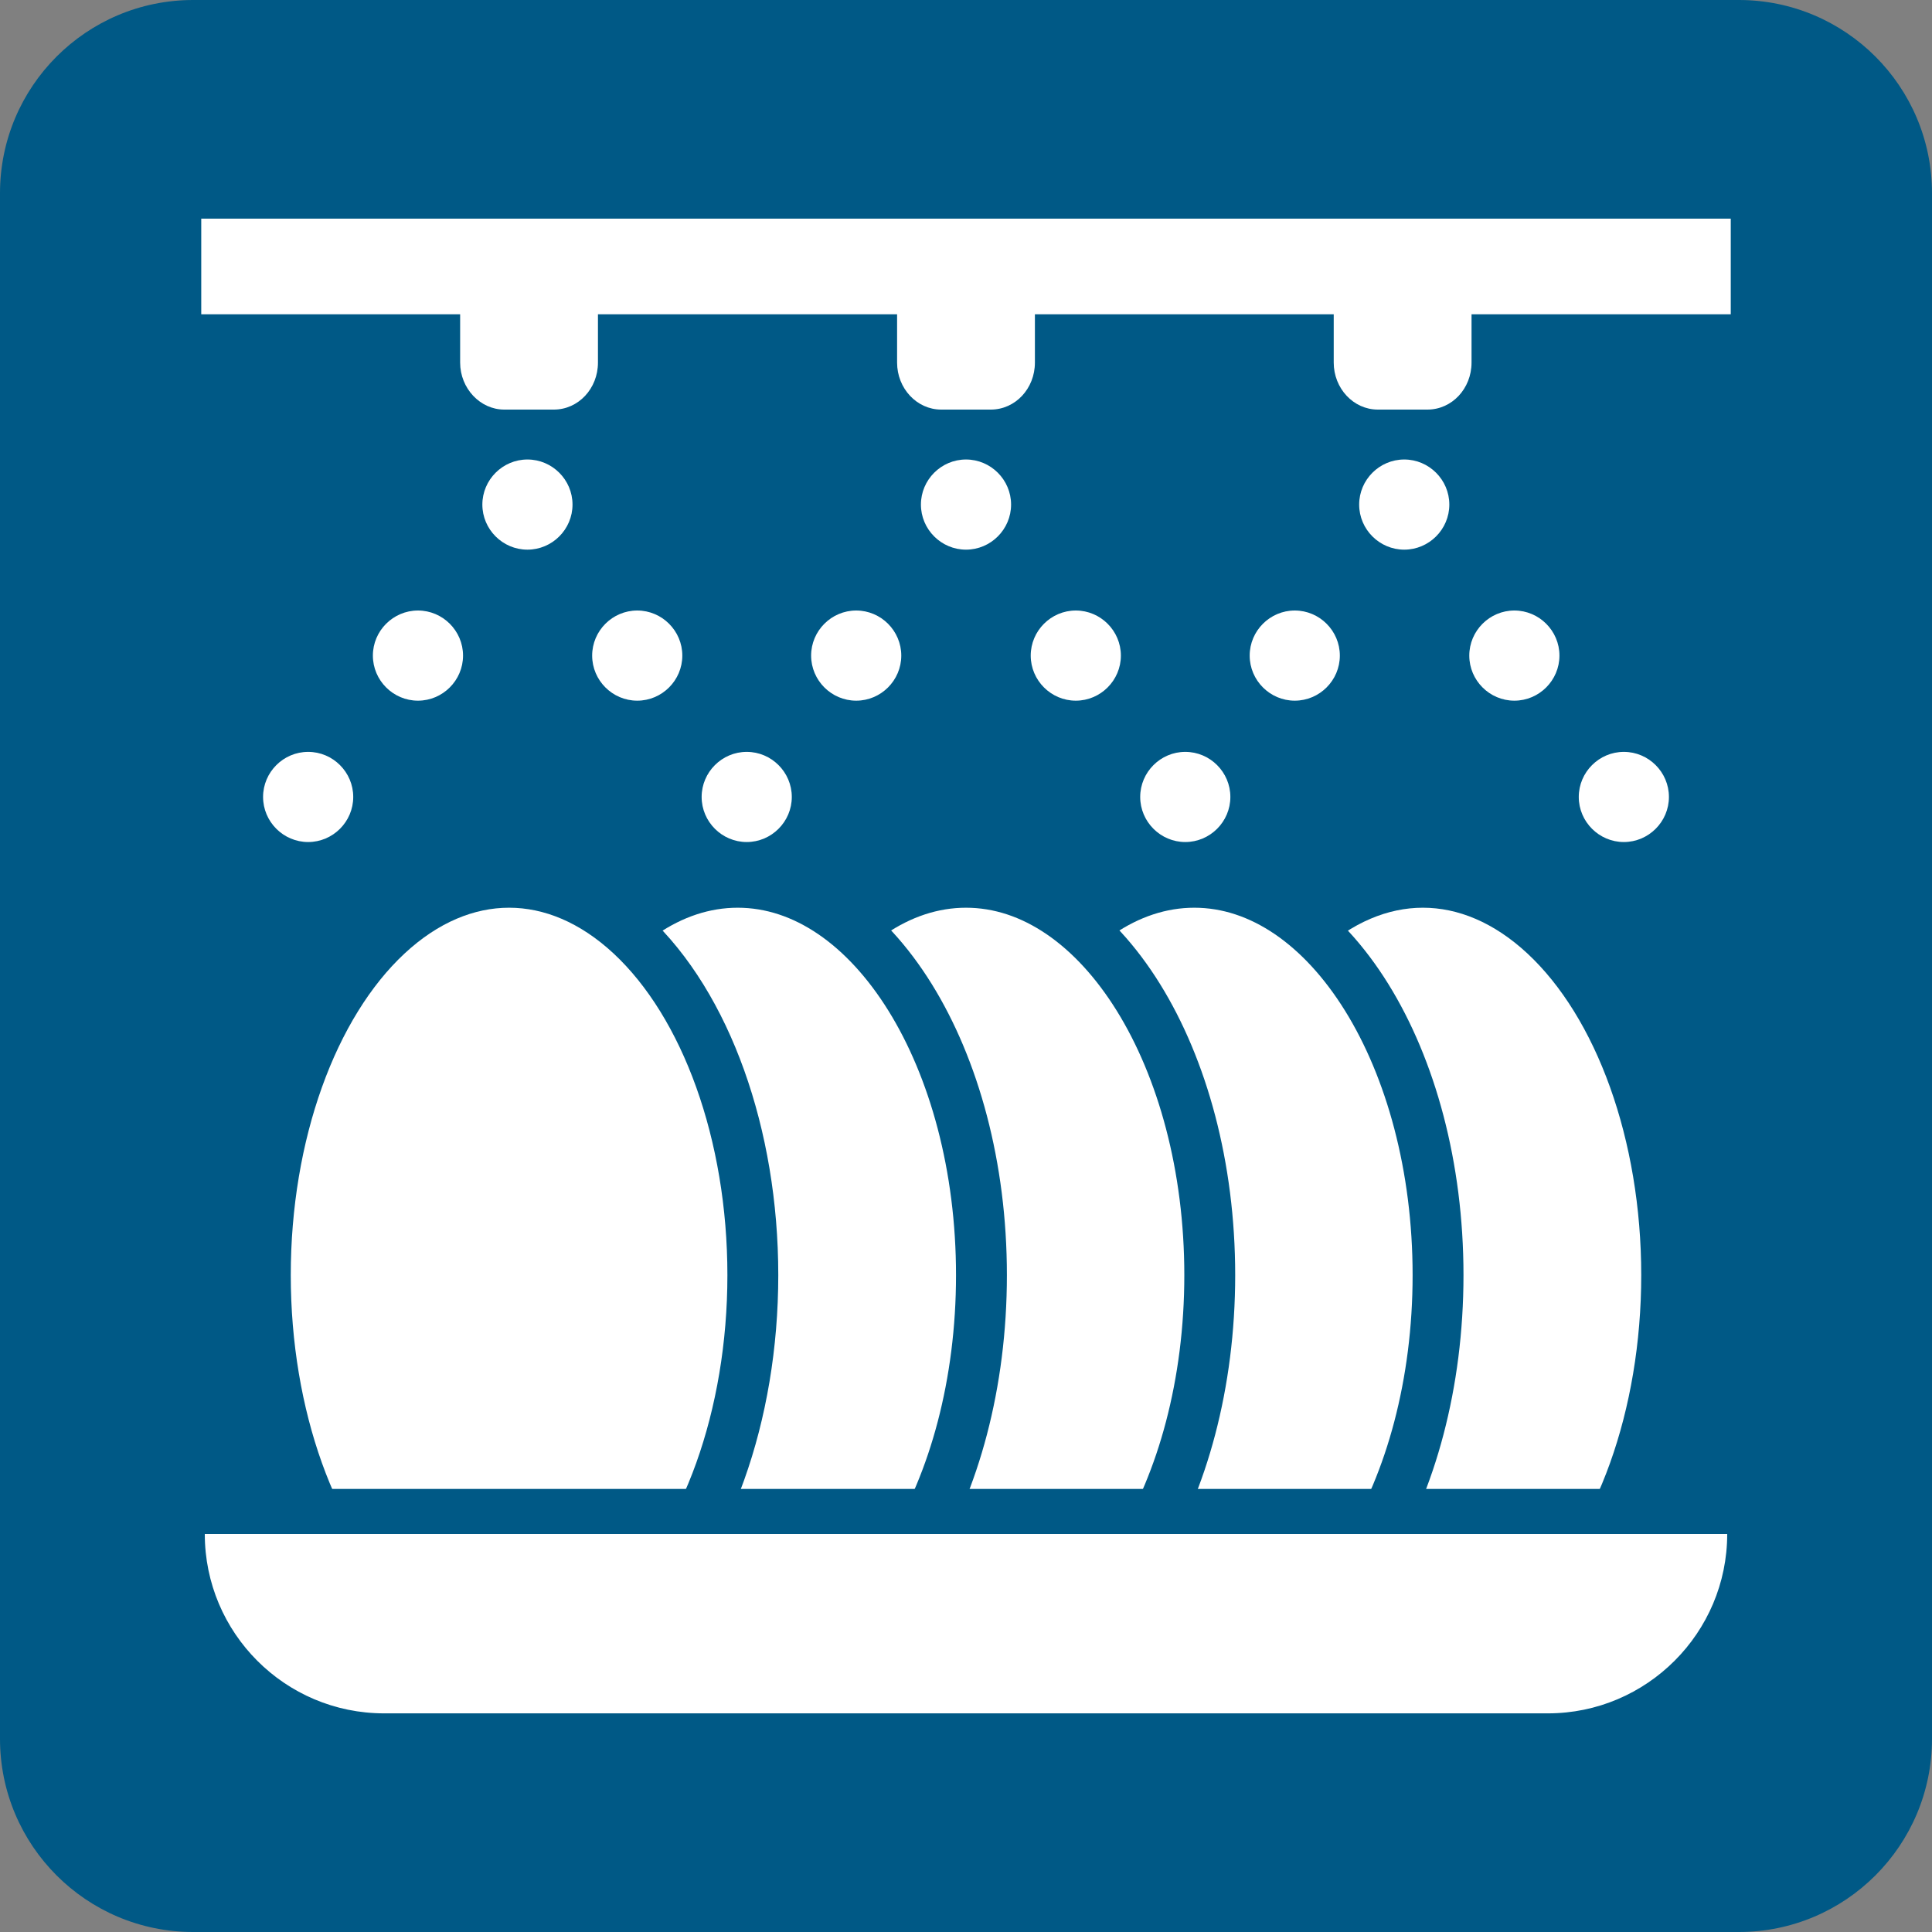 <?xml version="1.0" encoding="utf-8"?>
<!-- Generator: Adobe Illustrator 26.5.0, SVG Export Plug-In . SVG Version: 6.00 Build 0)  -->
<svg version="1.1" id="_レイヤー_2" xmlns="http://www.w3.org/2000/svg" xmlns:xlink="http://www.w3.org/1999/xlink" x="0px"
	 y="0px" width="60px" height="60px" viewBox="0 0 60 60" enable-background="new 0 0 60 60" xml:space="preserve">
<rect x="0" y="0" width="60" height="60" fill="#808080" stroke="none"/>
<g id="_文字">
	<g>
		<path fill="#005986" d="M6,0h48c3.314,0,6,2.686,6,6v48c0,3.314-2.686,6-6,6H6c-3.314,0-6-2.686-6-6V6C0,2.686,2.686,0,6,0z"/>
		<path fill="#FFFFFF" d="M51.76,39.6c0-6.74-3.39-12.2-7.57-12.2s-7.57,5.46-7.57,12.2s3.39,12.2,7.57,12.2S51.76,46.34,51.76,39.6
			"/>
		<ellipse fill="none" stroke="#005986" stroke-width="1.58" stroke-miterlimit="10" cx="44.19" cy="39.6" rx="7.57" ry="12.2"/>
		<path fill="#FFFFFF" d="M44.66,39.6c0-6.74-3.39-12.2-7.57-12.2s-7.57,5.46-7.57,12.2s3.39,12.2,7.57,12.2S44.66,46.34,44.66,39.6
			"/>
		<path fill="none" stroke="#005986" stroke-width="1.58" stroke-miterlimit="10" d="M44.66,39.6c0-6.74-3.39-12.2-7.57-12.2
			s-7.57,5.46-7.57,12.2s3.39,12.2,7.57,12.2S44.66,46.34,44.66,39.6z"/>
		<path fill="#FFFFFF" d="M37.57,39.6c0-6.74-3.39-12.2-7.57-12.2s-7.57,5.46-7.57,12.2S25.82,51.8,30,51.8S37.57,46.34,37.57,39.6"
			/>
		<path fill="none" stroke="#005986" stroke-width="1.58" stroke-miterlimit="10" d="M37.57,39.6c0-6.74-3.39-12.2-7.57-12.2
			s-7.57,5.46-7.57,12.2S25.82,51.8,30,51.8S37.57,46.34,37.57,39.6z"/>
		<path fill="#FFFFFF" d="M30.48,39.6c0-6.74-3.39-12.2-7.57-12.2s-7.57,5.46-7.57,12.2s3.38,12.2,7.57,12.2S30.48,46.34,30.48,39.6
			"/>
		<path fill="none" stroke="#005986" stroke-width="1.58" stroke-miterlimit="10" d="M30.48,39.6c0-6.74-3.39-12.2-7.57-12.2
			s-7.57,5.46-7.57,12.2s3.38,12.2,7.57,12.2S30.48,46.34,30.48,39.6z"/>
		<path fill="#FFFFFF" d="M23.38,39.6c0-6.74-3.39-12.2-7.57-12.2s-7.57,5.46-7.57,12.2s3.39,12.2,7.57,12.2S23.38,46.34,23.38,39.6
			"/>
		<ellipse fill="none" stroke="#005986" stroke-width="1.58" stroke-miterlimit="10" cx="15.81" cy="39.6" rx="7.57" ry="12.2"/>
		<path fill="#FFFFFF" d="M11.93,53.91c-3.46,0-6.27-2.81-6.27-6.27v-0.7h48.68v0.7c0,3.46-2.81,6.27-6.27,6.27H11.93z"/>
		<path fill="#005986" d="M53.64,47.64c0,3.07-2.5,5.57-5.57,5.57H11.93c-3.08,0-5.57-2.5-5.57-5.57H53.64 M55.04,46.24H4.96v1.4
			c0,3.84,3.13,6.97,6.97,6.97h36.14c3.84,0,6.97-3.13,6.97-6.97V46.24z"/>
		<path fill="#FFFFFF" d="M14.29,9.43v1.83c0,0.8,0.62,1.46,1.37,1.46h1.54c0.76,0,1.37-0.65,1.37-1.46V9.43"/>
		<path fill="#FFFFFF" d="M27.86,9.43v1.83c0,0.8,0.61,1.46,1.37,1.46h1.54c0.76,0,1.37-0.65,1.37-1.46V9.43"/>
		<path fill="#FFFFFF" d="M41.42,9.43v1.83c0,0.8,0.61,1.46,1.37,1.46h1.54c0.76,0,1.37-0.65,1.37-1.46V9.43"/>
		<rect x="6.25" y="6.79" fill="#FFFFFF" width="47.5" height="2.97"/>
		<path fill="#FFFFFF" d="M31.4,15.67c0-0.77-0.63-1.4-1.4-1.4s-1.4,0.63-1.4,1.4c0,0.77,0.63,1.4,1.4,1.4S31.4,16.44,31.4,15.67"/>
		<path fill="#FFFFFF" d="M27.99,20.36c0-0.77-0.63-1.4-1.4-1.4s-1.4,0.63-1.4,1.4s0.63,1.4,1.4,1.4S27.99,21.13,27.99,20.36"/>
		<path fill="#FFFFFF" d="M24.59,24.75c0-0.77-0.63-1.4-1.4-1.4s-1.4,0.63-1.4,1.4s0.63,1.4,1.4,1.4S24.59,25.52,24.59,24.75"/>
		<path fill="#FFFFFF" d="M14.38,20.36c0-0.77-0.63-1.4-1.4-1.4s-1.4,0.63-1.4,1.4s0.63,1.4,1.4,1.4S14.38,21.13,14.38,20.36"/>
		<path fill="#FFFFFF" d="M10.97,24.75c0-0.77-0.63-1.4-1.4-1.4s-1.4,0.63-1.4,1.4s0.63,1.4,1.4,1.4S10.97,25.52,10.97,24.75"/>
		<path fill="#FFFFFF" d="M45.01,15.67c0-0.77-0.63-1.4-1.4-1.4s-1.4,0.63-1.4,1.4c0,0.77,0.63,1.4,1.4,1.4S45.01,16.44,45.01,15.67
			"/>
		<path fill="#FFFFFF" d="M41.61,20.36c0-0.77-0.63-1.4-1.4-1.4s-1.4,0.63-1.4,1.4s0.63,1.4,1.4,1.4S41.61,21.13,41.61,20.36"/>
		<path fill="#FFFFFF" d="M32.01,20.36c0-0.77,0.63-1.4,1.4-1.4s1.4,0.63,1.4,1.4s-0.63,1.4-1.4,1.4S32.01,21.13,32.01,20.36"/>
		<path fill="#FFFFFF" d="M35.41,24.75c0-0.77,0.63-1.4,1.4-1.4s1.4,0.63,1.4,1.4s-0.63,1.4-1.4,1.4S35.41,25.52,35.41,24.75"/>
		<path fill="#FFFFFF" d="M45.63,20.36c0-0.77,0.63-1.4,1.4-1.4s1.4,0.63,1.4,1.4s-0.63,1.4-1.4,1.4S45.63,21.13,45.63,20.36"/>
		<path fill="#FFFFFF" d="M49.03,24.75c0-0.77,0.63-1.4,1.4-1.4s1.4,0.63,1.4,1.4s-0.63,1.4-1.4,1.4S49.03,25.52,49.03,24.75"/>
		<path fill="#FFFFFF" d="M17.78,15.67c0-0.77-0.63-1.4-1.4-1.4s-1.4,0.63-1.4,1.4c0,0.77,0.63,1.4,1.4,1.4
			C17.15,17.07,17.78,16.44,17.78,15.67"/>
		<path fill="#FFFFFF" d="M18.39,20.36c0-0.77,0.63-1.4,1.4-1.4s1.4,0.63,1.4,1.4s-0.63,1.4-1.4,1.4S18.39,21.13,18.39,20.36"/>
	</g>
</g>
</svg>
